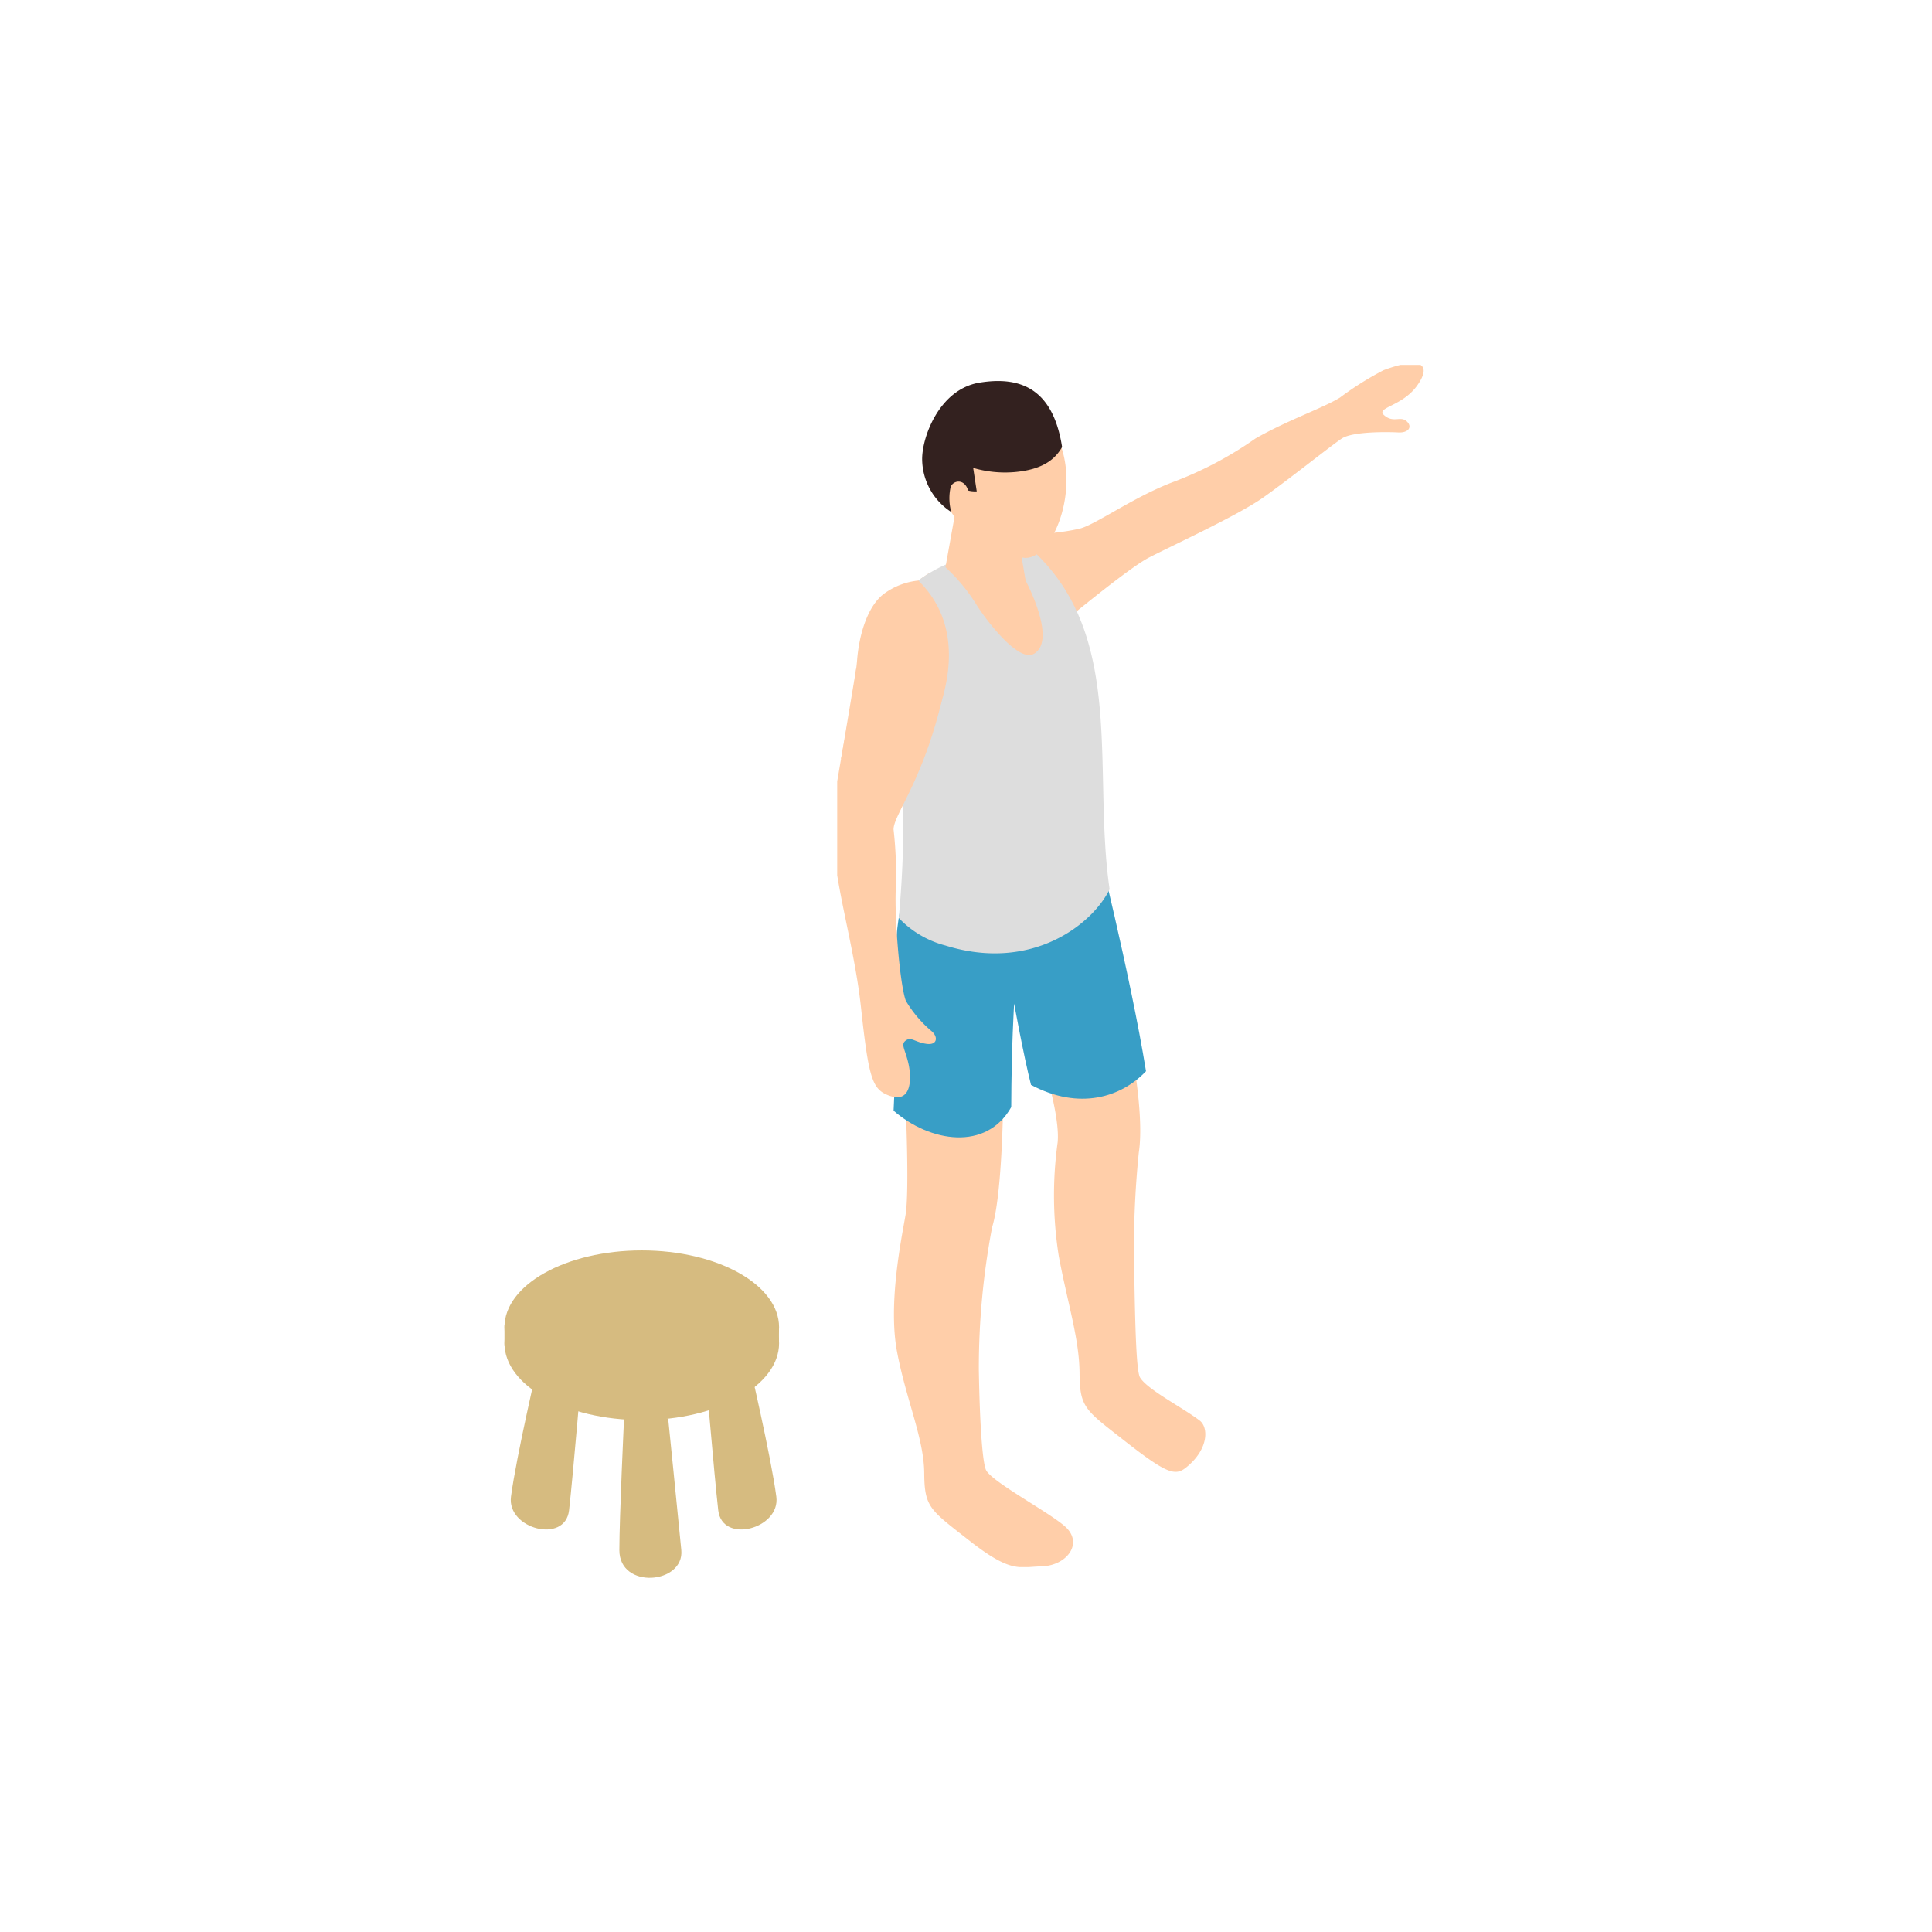 <svg xmlns="http://www.w3.org/2000/svg" xmlns:xlink="http://www.w3.org/1999/xlink" width="180" height="180" viewBox="0 0 180 180">
  <defs>
    <clipPath id="clip-path">
      <rect id="長方形_1451" data-name="長方形 1451" width="55" height="112" transform="translate(0.465 0.158)" fill="none"/>
    </clipPath>
    <clipPath id="clip-path-2">
      <rect id="長方形_1453" data-name="長方形 1453" width="26" height="31" transform="translate(0 -0.496)" fill="none"/>
    </clipPath>
  </defs>
  <g id="icon" transform="translate(-700 -4072)">
    <g id="bg" transform="translate(700 4072)" fill="rgba(0, 0, 0, 0)" stroke="rgba(0, 0, 0, 0)" stroke-width="1">
      <circle cx="90" cy="90" r="90" stroke="none"/>
      <circle cx="90" cy="90" r="89.5" fill="none"/>
    </g>
    <g id="isometric" transform="translate(-4 -0.158)">
      <g id="_01" data-name="01" transform="translate(781.536 4106)">
        <g id="グループ_2772" data-name="グループ 2772" clip-path="url(#clip-path)">
          <path id="パス_13538" data-name="パス 13538" d="M22.4,15.414c1.449-.34,4.966-2.91,8.657-4.322a34.292,34.292,0,0,0,7.738-4.08c3.05-1.737,6.2-2.79,7.873-3.811A29.471,29.471,0,0,1,50.737.644c3.6-1.336,4.5-.469,3.1,1.468s-3.9,2.005-3.039,2.745,1.505.027,2.08.546.178,1.1-.786,1.045-4.243-.1-5.249.564-4.984,3.856-7.378,5.534S30.69,17.153,28.82,18.133s-7.635,5.759-7.635,5.759-8.2-4.006-6.744-5.759c2.255-2.72,4.49-1.906,7.956-2.72" transform="translate(0.637 0)" fill="#ffcea9"/>
          <path id="パス_13539" data-name="パス 13539" d="M6.58,65.738s.388,8.387,0,10.618-1.63,8.251-.787,12.711,2.51,8.084,2.533,11.3.531,3.417,4.235,6.319c3.891,3.048,4.635,2.419,6.64,2.38,2.415-.047,4-2.159,2.245-3.721-1.488-1.321-6.633-4.058-7.332-5.2-.347-.569-.61-4.116-.7-9.366A70.247,70.247,0,0,1,14.651,77.47C15.7,74.053,15.7,64.2,15.7,64.2Z" transform="translate(0.246 3.03)" fill="#ffcea9"/>
          <path id="パス_13540" data-name="パス 13540" d="M17.126,57.227S20.574,66.436,20.24,70a36.027,36.027,0,0,0,.112,10.655c.843,4.46,1.905,7.658,1.928,10.873s.532,3.416,4.235,6.318c3.892,3.049,4.68,3.262,5.684,2.46,2.126-1.7,2.1-3.741,1.278-4.374-1.578-1.212-4.864-2.872-5.561-4.015-.348-.569-.458-4.726-.543-9.976A87.977,87.977,0,0,1,27.8,70.959c.778-5.059-2.086-16.279-2.086-16.279Z" transform="translate(0.764 2.581)" fill="#ffcea9"/>
          <path id="パス_13541" data-name="パス 13541" d="M18.275,65.367c4.516,2.405,8.427,1.139,10.716-1.274C27.525,55.048,24.2,41.886,24.2,41.886S9.811,37.535,10.214,40.644c0,0-5.073,4.849-4.482,14.073.185,2.892.018,7.359-.259,13.052,3.391,2.949,8.643,3.793,10.961-.33.017-5.661.27-9.647.27-9.647s.867,4.776,1.571,7.573" transform="translate(0.244 1.866)" fill="#389ec6"/>
          <path id="パス_13542" data-name="パス 13542" d="M7.983,19.364A6.544,6.544,0,0,0,4.807,20.58c-1.523,1.123-2.329,3.747-2.524,6.2S.789,35.966.789,35.966s4.761.586,5.63,1.468,8.432-4.247,7.875-7.7S8.942,18.7,8.942,18.7Z" transform="translate(0.035 0.883)" fill="#ffcea9"/>
          <path id="パス_13543" data-name="パス 13543" d="M18.349,16.607c-.642.269-6.315.742-6.315.742a13.5,13.5,0,0,0-4.281,2.112C12.86,24.453,10.322,32.09,6.31,38.145A100.7,100.7,0,0,1,5.935,50.9a9.168,9.168,0,0,0,4.354,2.567c8.059,2.507,13.728-2.007,15.289-5.248-1.619-11.088,1.555-23.6-7.229-31.612" transform="translate(0.265 0.784)" fill="#ddd"/>
          <path id="パス_13544" data-name="パス 13544" d="M17,16.364l.567,3.313s3,5.587.752,6.832c-1.446.8-4.453-3.189-5.324-4.572A16.565,16.565,0,0,0,10.1,18.43l1.125-6.266Z" transform="translate(0.451 0.574)" fill="#ffcea9"/>
          <path id="パス_13545" data-name="パス 13545" d="M20.015,5.828c3.224,4.784.178,12.6-2.647,12.147-1.582-.256-5.143-1.7-6.7-4.255C8.908,10.845,9.3,6.761,10.58,5.132a5.73,5.73,0,0,1,9.435.7" transform="translate(0.423 0.14)" fill="#ffcea9"/>
          <path id="パス_13546" data-name="パス 13546" d="M13.358,1.734c3.774-.618,6.85.515,7.7,6-.619,1.083-1.724,2.085-4.373,2.328a10.539,10.539,0,0,1-3.91-.384l.331,2.184a2.512,2.512,0,0,1-.8-.079c-.33-1.093-1.31-.988-1.62-.373a4.789,4.789,0,0,0,.047,2.374A5.905,5.905,0,0,1,8.023,8.992c-.074-2.075,1.561-6.64,5.335-7.258" transform="translate(0.358 0.075)" fill="#33211f"/>
          <path id="パス_13547" data-name="パス 13547" d="M2.238,27.139s-1.122,6.8-2.06,12.193c-.686,3.943.776,9.528,1.668,14.14S2.6,58.55,3.08,62.085s.935,4.3,1.977,4.767c2.38,1.07,2.355-1.5,2.044-2.885s-.775-1.8-.209-2.175c.485-.32.823.181,1.877.335s1.1-.66.5-1.171a11.045,11.045,0,0,1-2.409-2.84c-.54-1.4-1.095-7.791-.927-10.667a37.1,37.1,0,0,0-.218-5.295c-.008-1.338,2.662-4.417,4.476-11.933-.832-1.969-7.955-3.083-7.955-3.083" transform="translate(0 1.281)" fill="#ffcea9"/>
          <path id="パス_13548" data-name="パス 13548" d="M13.846,74.112s-1.724.614-1.724,1.617a2.085,2.085,0,0,0,.717,1.561Z" transform="translate(0.541 3.498)" fill="#ffcea9"/>
          <path id="パス_13549" data-name="パス 13549" d="M26.885,68.875a3.7,3.7,0,0,0-1.535,1.469c-.39.892.482,2.007.482,2.007Z" transform="translate(1.126 3.251)" fill="#ffcea9"/>
        </g>
      </g>
      <g id="_02" data-name="02" transform="translate(751 4188.655)">
        <g id="グループ_2774" data-name="グループ 2774" transform="translate(0 0)" clip-path="url(#clip-path-2)">
          <path id="パス_13550" data-name="パス 13550" d="M9.644,13.54s-.437,9.244-.437,12.273c0,3.71,6.074,3.172,5.77-.008S13.751,13.54,13.751,13.54Z" transform="translate(1.498 2.107)" fill="#d6bb80"/>
          <path id="パス_13551" data-name="パス 13551" d="M3.1,8.91S1.02,17.784.525,21.557c-.394,3,5.05,4.44,5.412,1.265C6.317,19.492,7.2,8.91,7.2,8.91Z" transform="translate(0.082 1.387)" fill="#d6bb80"/>
          <path id="パス_13552" data-name="パス 13552" d="M20.145,8.91s2.079,8.874,2.574,12.647c.394,3-5.05,4.44-5.412,1.265C16.927,19.492,16.04,8.91,16.04,8.91Z" transform="translate(2.609 1.387)" fill="#d6bb80"/>
          <path id="パス_13553" data-name="パス 13553" d="M25.584,8.45c0,3.952-5.727,7.156-12.792,7.156S0,12.4,0,8.45,5.727,1.294,12.792,1.294,25.584,4.5,25.584,8.45" transform="translate(0 0.201)" fill="#d6bb80"/>
          <rect id="長方形_1452" data-name="長方形 1452" width="25.572" height="1.984" transform="translate(0 6.936)" fill="#d6bb80"/>
          <path id="パス_13554" data-name="パス 13554" d="M25.584,7.156c0,3.952-5.727,7.156-12.792,7.156S0,11.108,0,7.156,5.727,0,12.792,0,25.584,3.2,25.584,7.156" transform="translate(0 0)" fill="#d6bb80"/>
        </g>
      </g>
    </g>
  </g>
</svg>
